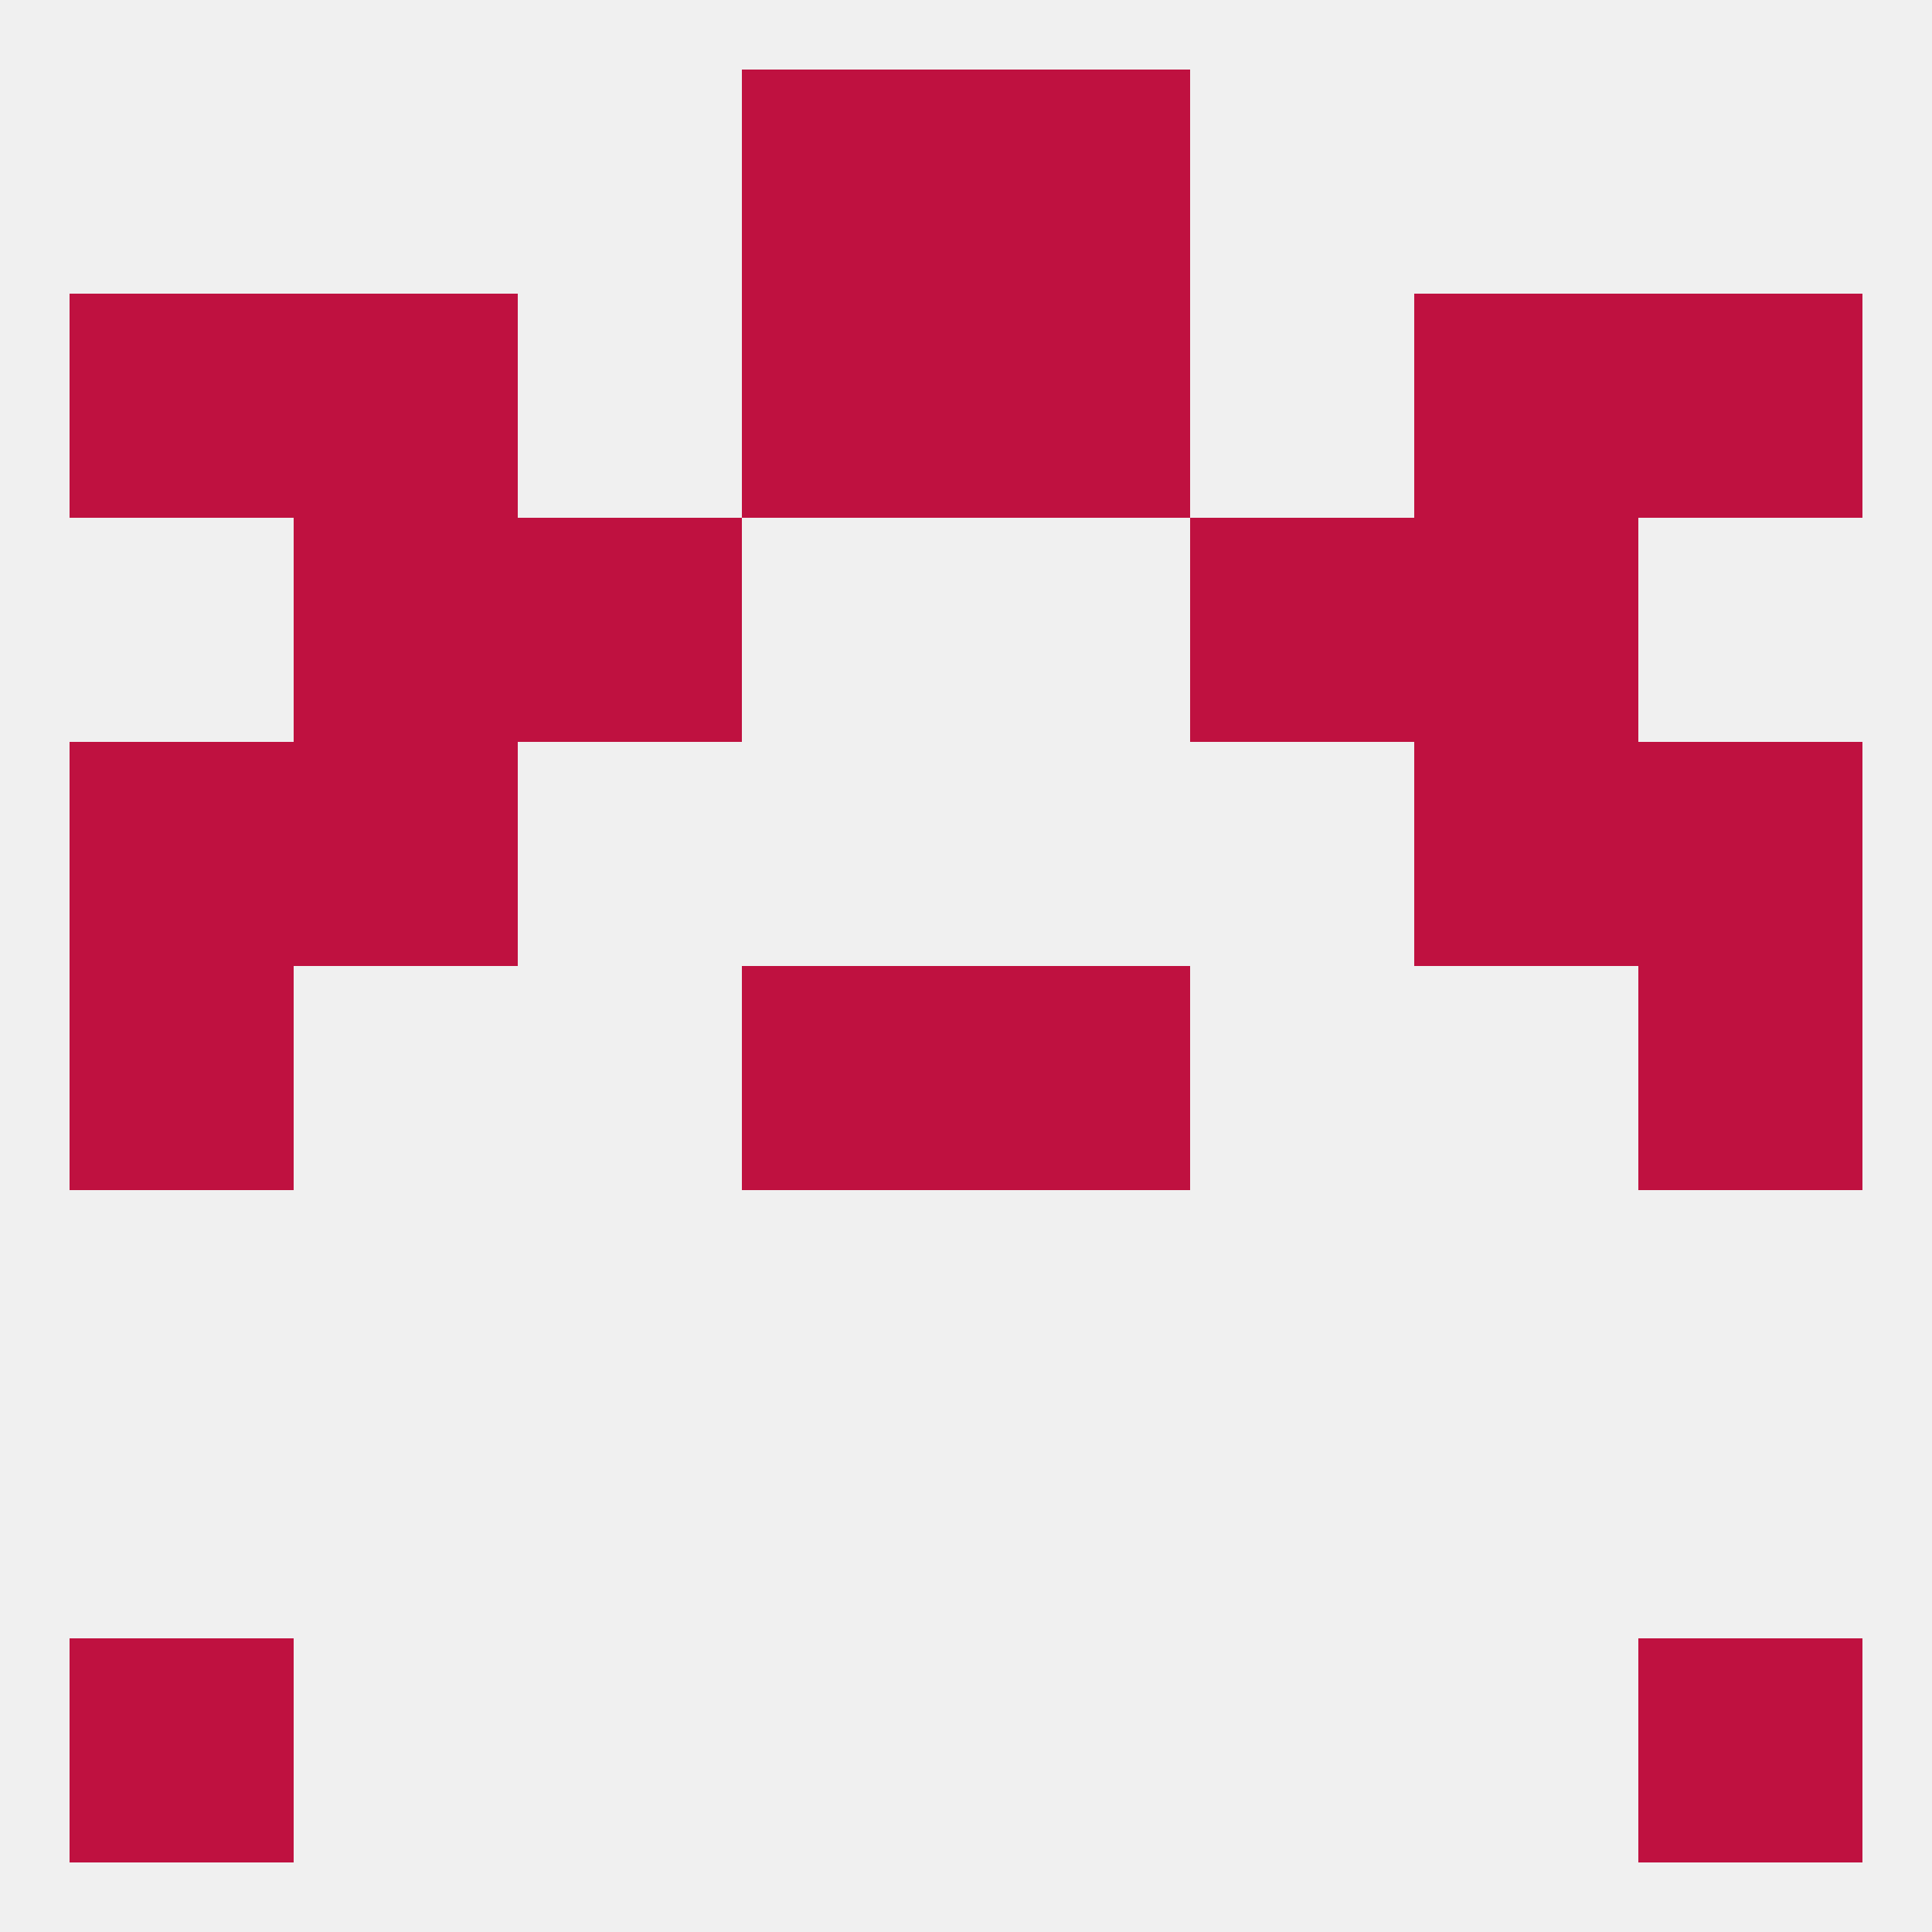 
<!--   <?xml version="1.0"?> -->
<svg version="1.1" baseprofile="full" xmlns="http://www.w3.org/2000/svg" xmlns:xlink="http://www.w3.org/1999/xlink" xmlns:ev="http://www.w3.org/2001/xml-events" width="250" height="250" viewBox="0 0 250 250" >
	<rect width="100%" height="100%" fill="rgba(240,240,240,255)"/>

	<rect x="9" y="125" width="29" height="29" fill="rgba(191,17,64,255)"/>
	<rect x="212" y="125" width="29" height="29" fill="rgba(191,17,64,255)"/>
	<rect x="96" y="125" width="29" height="29" fill="rgba(191,17,64,255)"/>
	<rect x="125" y="125" width="29" height="29" fill="rgba(191,17,64,255)"/>
	<rect x="9" y="96" width="29" height="29" fill="rgba(191,17,64,255)"/>
	<rect x="212" y="96" width="29" height="29" fill="rgba(191,17,64,255)"/>
	<rect x="38" y="96" width="29" height="29" fill="rgba(191,17,64,255)"/>
	<rect x="183" y="96" width="29" height="29" fill="rgba(191,17,64,255)"/>
	<rect x="67" y="67" width="29" height="29" fill="rgba(191,17,64,255)"/>
	<rect x="154" y="67" width="29" height="29" fill="rgba(191,17,64,255)"/>
	<rect x="38" y="67" width="29" height="29" fill="rgba(191,17,64,255)"/>
	<rect x="183" y="67" width="29" height="29" fill="rgba(191,17,64,255)"/>
	<rect x="9" y="38" width="29" height="29" fill="rgba(191,17,64,255)"/>
	<rect x="212" y="38" width="29" height="29" fill="rgba(191,17,64,255)"/>
	<rect x="38" y="38" width="29" height="29" fill="rgba(191,17,64,255)"/>
	<rect x="183" y="38" width="29" height="29" fill="rgba(191,17,64,255)"/>
	<rect x="96" y="38" width="29" height="29" fill="rgba(191,17,64,255)"/>
	<rect x="125" y="38" width="29" height="29" fill="rgba(191,17,64,255)"/>
	<rect x="125" y="9" width="29" height="29" fill="rgba(191,17,64,255)"/>
	<rect x="96" y="9" width="29" height="29" fill="rgba(191,17,64,255)"/>
	<rect x="9" y="212" width="29" height="29" fill="rgba(191,17,64,255)"/>
	<rect x="212" y="212" width="29" height="29" fill="rgba(191,17,64,255)"/>
</svg>